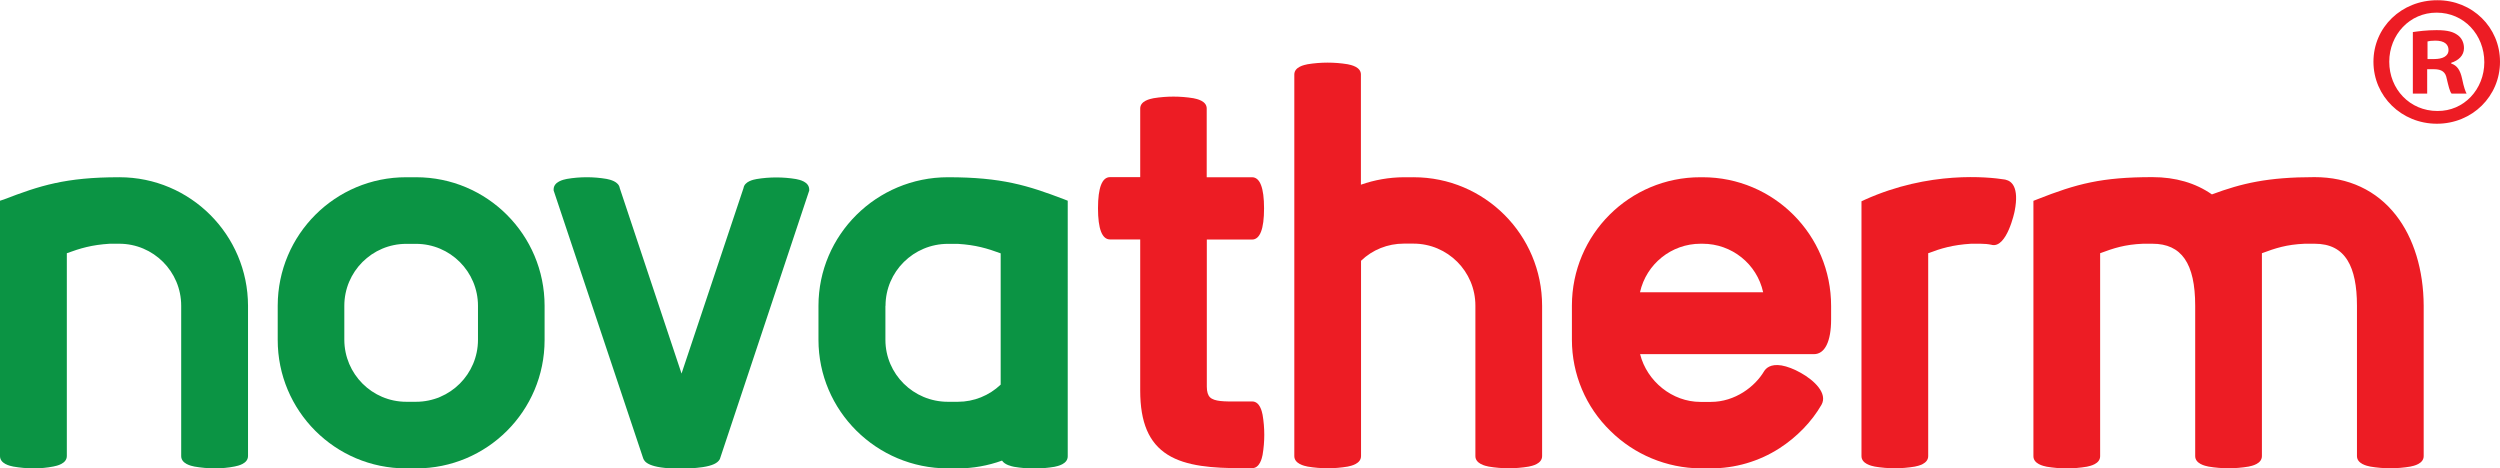 <?xml version="1.0" encoding="utf-8"?>
<!-- Generator: Adobe Illustrator 22.1.0, SVG Export Plug-In . SVG Version: 6.00 Build 0)  -->
<svg version="1.1" id="Ebene_1" xmlns="http://www.w3.org/2000/svg" xmlns:xlink="http://www.w3.org/1999/xlink" x="0px" y="0px"
	 viewBox="0 0 2214.5 414.8" style="enable-background:new 0 0 2214.5 414.8;" xml:space="preserve">
<style type="text/css">
	.st0{fill:#0B9444;}
	.st1{fill:#ED1C24;}
</style>
<title>Element 1</title>
<g>
	<g id="Ebene_2_1_">
		<g id="Ebene_1-2">
			<path class="st0" d="M105.4,157c-47.2,0-70.1,7.4-102,19.7L0,177.8V404c0,6.8,8.8,8.7,11.8,9.3c5.9,1,11.8,1.6,17.8,1.5
				c6,0.1,11.9-0.4,17.8-1.6c2.9-0.6,11.8-2.4,11.8-9.3V224.3c12-4.4,22-7.4,38-8.4h8.4c30.3,0,54.9,24.6,54.9,54.9v133.2
				c0,6.8,8.8,8.7,11.8,9.3c5.9,1,11.8,1.6,17.8,1.5c6,0.1,11.9-0.4,17.8-1.6c2.9-0.6,11.8-2.4,11.8-9.3V270.9
				C219.6,208,168.6,157,105.8,157C105.5,156.9,105.4,156.9,105.4,157z"/>
			<path class="st0" d="M368.5,157h-8.6C297,156.9,246.1,207.8,246,270.7c0,0.1,0,0.1,0,0.2v30.1c-0.1,62.9,50.8,113.9,113.7,113.9
				c0.1,0,0.1,0,0.2,0h8.6c62.9,0.1,113.9-50.8,113.9-113.7c0-0.1,0-0.1,0-0.2v-30.1C482.4,208,431.5,157,368.6,157
				C368.5,156.9,368.5,156.9,368.5,157z M305,270.9c0-30.3,24.6-54.9,54.9-54.9h8.6c30.3,0,54.9,24.6,54.9,54.9v30.1
				c0,30.3-24.6,54.9-54.9,54.9h-8.6c-30.3,0-54.8-24.6-54.9-54.9V270.9z"/>
			<path class="st0" d="M705.1,158.6c-11.5-1.9-23.4-1.9-34.9,0c-2.8,0.5-10.7,2.1-11.6,8l-54.9,164.3l-54.7-164.2
				c-0.9-6-8.8-7.6-11.6-8.2c-11.7-2-23.6-2-35.3,0c-2.9,0.6-11.7,2.4-11.7,9.3v0.9l79.3,237.2l0.2,0.5c1,2.2,3.9,8.7,32.6,8.7
				c6.7,0.1,13.3-0.4,19.9-1.3c8.5-1.3,13.2-3.5,15.1-6.9l0.2-0.4l78.8-236.8l0.3-0.8v-0.9C716.8,160.9,708.1,159.2,705.1,158.6z"/>
			<path class="st0" d="M839.7,157C776.4,157,725,208.1,725,270.9v30.1c0,62.8,51.4,113.9,114.7,113.9h8.9c13.3,0,26.5-2.4,39-6.9
				c2.5,3.8,8.4,5,10.7,5.5c11.9,2,23.9,2,35.7,0c2.9-0.6,11.8-2.4,11.8-9.3V177.8l-3.3-1.3C910.4,164.3,887.5,157,839.7,157z
				 M784.4,270.9c0-30.3,24.8-54.9,55.3-54.9h8.7c16,1,26,4,38,8.4v116.3c-10.2,9.7-23.7,15.2-37.9,15.2h-8.9
				c-30.5,0-55.3-24.6-55.3-54.9V270.9z"/>
			<path class="st1" d="M1109,212.2c7.1,0,10.7-9.3,10.7-27.6s-3.6-27.6-10.7-27.6h-40.1V96.1c0-6.8-8.9-8.5-11.8-9.1
				c-11.7-1.9-23.6-1.9-35.3,0c-2.9,0.6-11.8,2.3-11.8,9.1v60.8h-26.7c-7.1,0-10.7,9.3-10.7,27.6s3.6,27.6,10.7,27.6h26.7V346
				c0,28.2,7.7,46.3,24.2,56.7c16.5,10.5,41,12,64.9,12h10c6.8,0,8.7-8.8,9.3-11.8c2-11.8,2-23.7,0-35.5c-0.6-2.9-2.4-11.8-9.3-11.8
				h-10h-3.9c-10.5,0.1-19.6,0.1-23.4-3.7c-1.8-1.8-2.8-4.9-2.8-9.3V212.2H1109z"/>
			<path class="st1" d="M1251.9,157h-8.5c-12.9,0.1-25.7,2.3-37.9,6.6V66c0-6.8-8.9-8.5-11.8-9.1c-11.7-1.9-23.6-1.9-35.4,0
				c-2.9,0.6-11.8,2.3-11.8,9.1v338c0,6.8,8.8,8.7,11.8,9.3c11.8,2,23.7,2,35.5,0c2.9-0.6,11.8-2.4,11.8-9.3V231
				c10.1-9.8,23.7-15.2,37.9-15.2h8.5c30.3,0,54.9,24.6,54.9,54.9V404c0,6.8,8.8,8.7,11.8,9.3c11.8,2,23.7,2,35.5,0
				c2.9-0.6,11.8-2.4,11.8-9.3V270.9C1366,208,1315.1,157,1252.2,157C1252,156.9,1251.9,156.9,1251.9,157L1251.9,157z"/>
			<path class="st1" d="M1508.2,157h-1.9c-62.9-0.1-113.9,50.8-113.9,113.7c0,0.1,0,0.1,0,0.2v30.1c0,30.4,12.3,59.6,34.1,80.7
				c21.2,21,49.9,32.9,79.8,33.2h8.9c21.7,0,42.8-6.1,61-17.8c15.4-9.9,28.7-23.6,37.3-38.6c5.6-10-6.3-21.5-18.3-28.2
				c-6-3.4-12-5.7-17.1-6.6c-9.9-1.6-13.9,2.6-15.5,5.2c-8,13.5-25.6,27.1-47.1,27.1h-9.3c-24.9,0-47.3-18.2-53.4-42.3h154
				c9.7,0,15.2-11.3,15.2-30.7v-11.9C1622.1,208.1,1571.2,157,1508.2,157C1508.3,156.9,1508.2,156.9,1508.2,157L1508.2,157z
				 M1506.3,215.9h1.9c25.7,0,48.1,17.8,53.6,43h-109.1C1458.3,233.8,1480.6,215.9,1506.3,215.9z"/>
			<path class="st1" d="M1776.9,159.3l-0.6-0.2h-0.3l-0.3-0.1c-14.6-2.3-66.7-7.8-123.8,17.9l-3,1.4V404c0,6.8,8.8,8.7,11.8,9.3
				c11.8,2,23.7,2,35.5,0c2.9-0.6,11.8-2.4,11.8-9.3V224.3c11.1-4.2,21.6-7.4,38-8.4h8.4c3.4,0,6.8,0.3,10,1l0.3,0.1
				c13,2.3,19.7-28.8,19.9-30.1C1788.8,165.5,1781.6,160.4,1776.9,159.3z"/>
			<path class="st1" d="M2122.4,190.7c-17.2-22.1-42.2-33.8-72.2-33.8c-41.3,0-64.3,5.4-90.9,15.3c-14.5-10.1-32.2-15.3-52.7-15.3
				c-44.9,0-66.9,5.8-102.1,19.7l-3.3,1.3v226.2c0,6.8,8.8,8.7,11.8,9.3c11.8,2,23.7,2,35.5,0c2.9-0.6,11.8-2.4,11.8-9.3V224.3
				c12.1-4.5,21.7-7.7,37.9-8.4h8.4c25.8,0,37.9,17.4,37.9,54.9v133.2c0,6.8,8.8,8.7,11.8,9.3c11.8,2,23.7,2,35.5,0
				c2.9-0.6,11.8-2.4,11.8-9.3V224.3c12.1-4.5,21.7-7.7,37.9-8.4h8.8c13.6,0,23.2,4.9,29.3,15c5.5,9,8.2,22.4,8.2,39.9v133.2
				c0,6.8,8.8,8.7,11.8,9.3c11.8,2,23.7,2,35.5,0c2.9-0.6,11.8-2.4,11.8-9.3V270.9C2146.8,239.2,2138.1,210.8,2122.4,190.7z"/>
		</g>
	</g>
	<g>
		<path class="st1" d="M2214.5,54.7c0,30.6-24.6,54.9-55.9,54.9c-31.3,0-56.2-24.3-56.2-54.9s24.9-54.5,56.5-54.5
			C2189.9,0.1,2214.5,24.1,2214.5,54.7z M2116.4,54.7c0,24.3,18.3,43.6,42.6,43.6c23.6,0.3,41.6-19.3,41.6-43.2
			c0-24.3-18-43.9-42.2-43.9C2134.6,11.1,2116.4,30.7,2116.4,54.7z M2149.9,82.9h-12.6V28.4c5-0.7,12-1.7,21-1.7
			c10.3,0,15,1.7,18.6,4.3c3.3,2.3,5.7,6.3,5.7,11.6c0,6.7-5,11-11.3,13v0.7c5.3,1.7,8,6,9.6,13.3c1.7,8.3,3,11.3,4,13.3h-13.3
			c-1.7-2-2.7-6.7-4.3-13.3c-1-5.7-4.3-8.3-11.3-8.3h-6V82.9z M2150.3,52.3h6c7,0,12.6-2.3,12.6-8c0-5-3.7-8.3-11.6-8.3
			c-3.3,0-5.7,0.3-7,0.7V52.3z"/>
	</g>
</g>
</svg>
